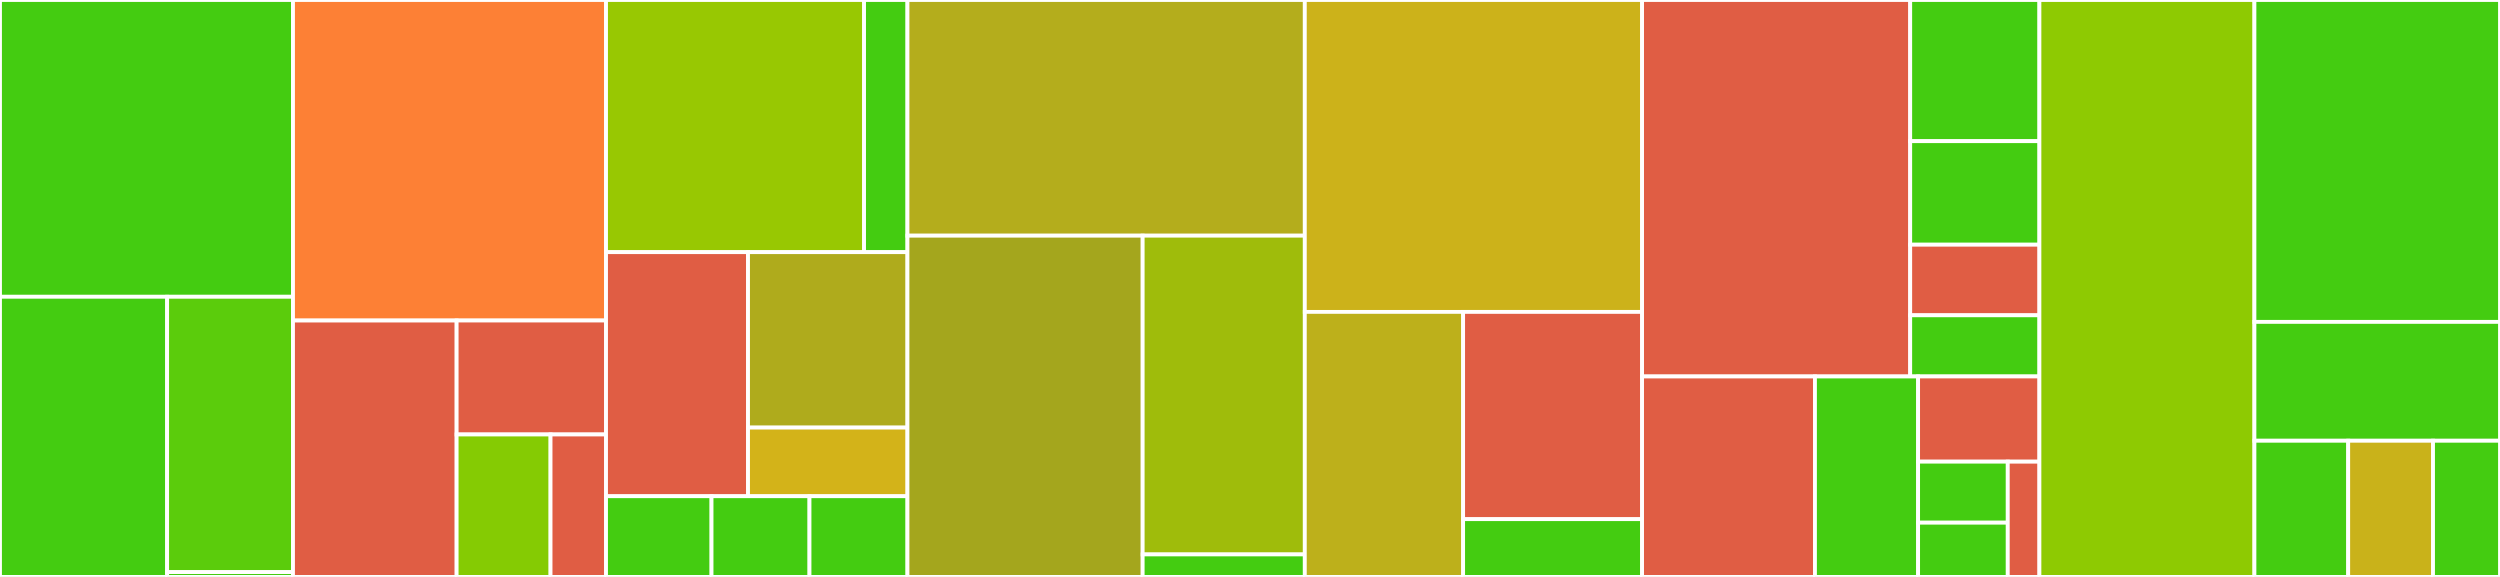<svg baseProfile="full" width="650" height="150" viewBox="0 0 650 150" version="1.1"
xmlns="http://www.w3.org/2000/svg" xmlns:ev="http://www.w3.org/2001/xml-events"
xmlns:xlink="http://www.w3.org/1999/xlink">

<rect x="0" y="0" width="650" height="150" fill="#333333" stroke="none"/>

<style>rect.s{mask:url(#mask);}</style>
<defs>
  <pattern id="white" width="4" height="4" patternUnits="userSpaceOnUse" patternTransform="rotate(45)">
    <rect width="2" height="2" transform="translate(0,0)" fill="white"></rect>
  </pattern>
  <mask id="mask">
    <rect x="0" y="0" width="100%" height="100%" fill="url(#white)"></rect>
  </mask>
</defs>

<rect x="0" y="0" width="76.18" height="77.158" fill="#4c1" stroke="white" stroke-width="1" class=" tooltipped" data-content="Sources/SpeziHealthKit/Well Known Type Identifiers/QuantityTypeIdentifiers.swift"><title>Sources/SpeziHealthKit/Well Known Type Identifiers/QuantityTypeIdentifiers.swift</title></rect>
<rect x="0" y="77.158" width="43.451" height="72.842" fill="#4c1" stroke="white" stroke-width="1" class=" tooltipped" data-content="Sources/SpeziHealthKit/Well Known Type Identifiers/CategoryTypeIdentifiers.swift"><title>Sources/SpeziHealthKit/Well Known Type Identifiers/CategoryTypeIdentifiers.swift</title></rect>
<rect x="43.451" y="77.158" width="32.729" height="71.586" fill="#5bcc0c" stroke="white" stroke-width="1" class=" tooltipped" data-content="Sources/SpeziHealthKit/Well Known Type Identifiers/CorrelationTypeIdentifiers.swift"><title>Sources/SpeziHealthKit/Well Known Type Identifiers/CorrelationTypeIdentifiers.swift</title></rect>
<rect x="43.451" y="148.744" width="32.729" height="1.256" fill="#4c1" stroke="white" stroke-width="1" class=" tooltipped" data-content="Sources/SpeziHealthKit/Well Known Type Identifiers/CharacteristicTypeIdentifiers.swift"><title>Sources/SpeziHealthKit/Well Known Type Identifiers/CharacteristicTypeIdentifiers.swift</title></rect>
<rect x="76.18" y="0" width="81.387" height="83.333" fill="#fd8035" stroke="white" stroke-width="1" class=" tooltipped" data-content="Sources/SpeziHealthKit/HealthKit.swift"><title>Sources/SpeziHealthKit/HealthKit.swift</title></rect>
<rect x="76.18" y="83.333" width="42.543" height="66.667" fill="#e05d44" stroke="white" stroke-width="1" class=" tooltipped" data-content="Sources/SpeziHealthKit/HealthKit Extensions/HKHealthStore+BackgroundDelivery.swift"><title>Sources/SpeziHealthKit/HealthKit Extensions/HKHealthStore+BackgroundDelivery.swift</title></rect>
<rect x="118.724" y="83.333" width="38.844" height="29.63" fill="#e05d44" stroke="white" stroke-width="1" class=" tooltipped" data-content="Sources/SpeziHealthKit/HealthKit Extensions/HKElectrocardiogram+RelatedData.swift"><title>Sources/SpeziHealthKit/HealthKit Extensions/HKElectrocardiogram+RelatedData.swift</title></rect>
<rect x="118.724" y="112.963" width="24.416" height="37.037" fill="#85cb03" stroke="white" stroke-width="1" class=" tooltipped" data-content="Sources/SpeziHealthKit/HealthKit Extensions/HKHealthStore+AnchoredObjectQuery.swift"><title>Sources/SpeziHealthKit/HealthKit Extensions/HKHealthStore+AnchoredObjectQuery.swift</title></rect>
<rect x="143.14" y="112.963" width="14.428" height="37.037" fill="#e05d44" stroke="white" stroke-width="1" class=" tooltipped" data-content="Sources/SpeziHealthKit/HealthKit Extensions/HKHealthStore+SampleQuery.swift"><title>Sources/SpeziHealthKit/HealthKit Extensions/HKHealthStore+SampleQuery.swift</title></rect>
<rect x="157.567" y="0" width="67.087" height="65.559" fill="#98c802" stroke="white" stroke-width="1" class=" tooltipped" data-content="Sources/SpeziHealthKit/Health Data Collection/HealthKitSampleCollector.swift"><title>Sources/SpeziHealthKit/Health Data Collection/HealthKitSampleCollector.swift</title></rect>
<rect x="224.654" y="0" width="11.286" height="65.559" fill="#4c1" stroke="white" stroke-width="1" class=" tooltipped" data-content="Sources/SpeziHealthKit/Health Data Collection/CollectSample.swift"><title>Sources/SpeziHealthKit/Health Data Collection/CollectSample.swift</title></rect>
<rect x="157.567" y="65.559" width="36.919" height="63.462" fill="#e05d44" stroke="white" stroke-width="1" class=" tooltipped" data-content="Sources/SpeziHealthKit/Sample Types/SampleType.swift"><title>Sources/SpeziHealthKit/Sample Types/SampleType.swift</title></rect>
<rect x="194.487" y="65.559" width="41.453" height="45.613" fill="#afab1c" stroke="white" stroke-width="1" class=" tooltipped" data-content="Sources/SpeziHealthKit/Sample Types/HealthKitCharacteristic.swift"><title>Sources/SpeziHealthKit/Sample Types/HealthKitCharacteristic.swift</title></rect>
<rect x="194.487" y="111.172" width="41.453" height="17.849" fill="#d3b319" stroke="white" stroke-width="1" class=" tooltipped" data-content="Sources/SpeziHealthKit/Sample Types/AnySampleType.swift"><title>Sources/SpeziHealthKit/Sample Types/AnySampleType.swift</title></rect>
<rect x="157.567" y="129.021" width="27.43" height="20.979" fill="#4c1" stroke="white" stroke-width="1" class=" tooltipped" data-content="Sources/SpeziHealthKit/Configuration/RequestReadAccess.swift"><title>Sources/SpeziHealthKit/Configuration/RequestReadAccess.swift</title></rect>
<rect x="184.998" y="129.021" width="25.471" height="20.979" fill="#4c1" stroke="white" stroke-width="1" class=" tooltipped" data-content="Sources/SpeziHealthKit/Configuration/HealthKitConfiguration.swift"><title>Sources/SpeziHealthKit/Configuration/HealthKitConfiguration.swift</title></rect>
<rect x="210.469" y="129.021" width="25.471" height="20.979" fill="#4c1" stroke="white" stroke-width="1" class=" tooltipped" data-content="Sources/SpeziHealthKit/Configuration/RequestWriteAccess.swift"><title>Sources/SpeziHealthKit/Configuration/RequestWriteAccess.swift</title></rect>
<rect x="235.94" y="0" width="103.309" height="61.273" fill="#b4ad1c" stroke="white" stroke-width="1" class=" tooltipped" data-content="Sources/SpeziHealthKitUI/Queries/HealthKitStatisticsQuery.swift"><title>Sources/SpeziHealthKitUI/Queries/HealthKitStatisticsQuery.swift</title></rect>
<rect x="235.94" y="61.273" width="61.152" height="88.727" fill="#a4a61d" stroke="white" stroke-width="1" class=" tooltipped" data-content="Sources/SpeziHealthKitUI/Queries/HealthKitQuery.swift"><title>Sources/SpeziHealthKitUI/Queries/HealthKitQuery.swift</title></rect>
<rect x="297.092" y="61.273" width="42.158" height="82.877" fill="#9fbc0b" stroke="white" stroke-width="1" class=" tooltipped" data-content="Sources/SpeziHealthKitUI/Queries/HealthKitQueryTimeRange.swift"><title>Sources/SpeziHealthKitUI/Queries/HealthKitQueryTimeRange.swift</title></rect>
<rect x="297.092" y="144.15" width="42.158" height="5.85" fill="#4c1" stroke="white" stroke-width="1" class=" tooltipped" data-content="Sources/SpeziHealthKitUI/Queries/HealthKitCharacteristicsQuery.swift"><title>Sources/SpeziHealthKitUI/Queries/HealthKitCharacteristicsQuery.swift</title></rect>
<rect x="339.25" y="0" width="87.69" height="81.094" fill="#ccb21a" stroke="white" stroke-width="1" class=" tooltipped" data-content="Sources/SpeziHealthKitUI/HealthChart/HealthChart.swift"><title>Sources/SpeziHealthKitUI/HealthChart/HealthChart.swift</title></rect>
<rect x="339.25" y="81.094" width="41.16" height="68.906" fill="#bdb01b" stroke="white" stroke-width="1" class=" tooltipped" data-content="Sources/SpeziHealthKitUI/HealthChart/HealthChartEntry.swift"><title>Sources/SpeziHealthKitUI/HealthChart/HealthChartEntry.swift</title></rect>
<rect x="380.41" y="81.094" width="46.529" height="53.888" fill="#e05d44" stroke="white" stroke-width="1" class=" tooltipped" data-content="Sources/SpeziHealthKitUI/HealthChart/HealthChartDataPoint.swift"><title>Sources/SpeziHealthKitUI/HealthChart/HealthChartDataPoint.swift</title></rect>
<rect x="380.41" y="134.982" width="46.529" height="15.018" fill="#4c1" stroke="white" stroke-width="1" class=" tooltipped" data-content="Sources/SpeziHealthKitUI/HealthChart/Utils.swift"><title>Sources/SpeziHealthKitUI/HealthChart/Utils.swift</title></rect>
<rect x="426.939" y="0" width="69.713" height="97.878" fill="#e05d44" stroke="white" stroke-width="1" class=" tooltipped" data-content="Tests/UITests/TestApp/HealthKitTestsView/HealthKitTestsView.swift"><title>Tests/UITests/TestApp/HealthKitTestsView/HealthKitTestsView.swift</title></rect>
<rect x="496.652" y="0" width="33.597" height="36.704" fill="#4c1" stroke="white" stroke-width="1" class=" tooltipped" data-content="Tests/UITests/TestApp/HealthKitTestsView/StatisticsQueryView.swift"><title>Tests/UITests/TestApp/HealthKitTestsView/StatisticsQueryView.swift</title></rect>
<rect x="496.652" y="36.704" width="33.597" height="26.916" fill="#4c1" stroke="white" stroke-width="1" class=" tooltipped" data-content="Tests/UITests/TestApp/HealthKitTestsView/SamplesQueryView.swift"><title>Tests/UITests/TestApp/HealthKitTestsView/SamplesQueryView.swift</title></rect>
<rect x="496.652" y="63.621" width="33.597" height="18.352" fill="#e05d44" stroke="white" stroke-width="1" class=" tooltipped" data-content="Tests/UITests/TestApp/HealthKitTestsView/TestSampleDefinition.swift"><title>Tests/UITests/TestApp/HealthKitTestsView/TestSampleDefinition.swift</title></rect>
<rect x="496.652" y="81.973" width="33.597" height="15.905" fill="#4c1" stroke="white" stroke-width="1" class=" tooltipped" data-content="Tests/UITests/TestApp/HealthKitTestsView/CharacteristicsView.swift"><title>Tests/UITests/TestApp/HealthKitTestsView/CharacteristicsView.swift</title></rect>
<rect x="426.939" y="97.878" width="44.951" height="52.122" fill="#e05d44" stroke="white" stroke-width="1" class=" tooltipped" data-content="Tests/UITests/TestApp/FakeHealthStore.swift"><title>Tests/UITests/TestApp/FakeHealthStore.swift</title></rect>
<rect x="471.891" y="97.878" width="26.813" height="52.122" fill="#4c1" stroke="white" stroke-width="1" class=" tooltipped" data-content="Tests/UITests/TestApp/TestAppDelegate.swift"><title>Tests/UITests/TestApp/TestAppDelegate.swift</title></rect>
<rect x="498.704" y="97.878" width="31.545" height="22.152" fill="#e05d44" stroke="white" stroke-width="1" class=" tooltipped" data-content="Tests/UITests/TestApp/BackgroundPersistence.swift"><title>Tests/UITests/TestApp/BackgroundPersistence.swift</title></rect>
<rect x="498.704" y="120.03" width="23.316" height="15.867" fill="#4c1" stroke="white" stroke-width="1" class=" tooltipped" data-content="Tests/UITests/TestApp/TestApp.swift"><title>Tests/UITests/TestApp/TestApp.swift</title></rect>
<rect x="498.704" y="135.896" width="23.316" height="14.104" fill="#4c1" stroke="white" stroke-width="1" class=" tooltipped" data-content="Tests/UITests/TestApp/Utils.swift"><title>Tests/UITests/TestApp/Utils.swift</title></rect>
<rect x="522.02" y="120.03" width="8.229" height="29.97" fill="#e05d44" stroke="white" stroke-width="1" class=" tooltipped" data-content="Tests/UITests/TestApp/HealthKitTestAppStandard.swift"><title>Tests/UITests/TestApp/HealthKitTestAppStandard.swift</title></rect>
<rect x="530.249" y="0" width="55.902" height="150.0" fill="#8eca02" stroke="white" stroke-width="1" class=" tooltipped" data-content="Tests/UITests/TestAppUITests/SpeziHealthKitTests.swift"><title>Tests/UITests/TestAppUITests/SpeziHealthKitTests.swift</title></rect>
<rect x="586.151" y="0" width="63.849" height="83.691" fill="#4c1" stroke="white" stroke-width="1" class=" tooltipped" data-content="Tests/SpeziHealthKitTests/HealthChartTests.swift"><title>Tests/SpeziHealthKitTests/HealthChartTests.swift</title></rect>
<rect x="586.151" y="83.691" width="63.849" height="30.901" fill="#4c1" stroke="white" stroke-width="1" class=" tooltipped" data-content="Tests/SpeziHealthKitTests/MockQueryResults.swift"><title>Tests/SpeziHealthKitTests/MockQueryResults.swift</title></rect>
<rect x="586.151" y="114.592" width="24.379" height="35.408" fill="#4c1" stroke="white" stroke-width="1" class=" tooltipped" data-content="Tests/SpeziHealthKitTests/SpeziHealthKitTests.swift"><title>Tests/SpeziHealthKitTests/SpeziHealthKitTests.swift</title></rect>
<rect x="610.53" y="114.592" width="22.057" height="35.408" fill="#c9b21a" stroke="white" stroke-width="1" class=" tooltipped" data-content="Tests/SpeziHealthKitTests/LoopingIterator.swift"><title>Tests/SpeziHealthKitTests/LoopingIterator.swift</title></rect>
<rect x="632.587" y="114.592" width="17.413" height="35.408" fill="#4c1" stroke="white" stroke-width="1" class=" tooltipped" data-content="Tests/SpeziHealthKitTests/Utils.swift"><title>Tests/SpeziHealthKitTests/Utils.swift</title></rect>
</svg>